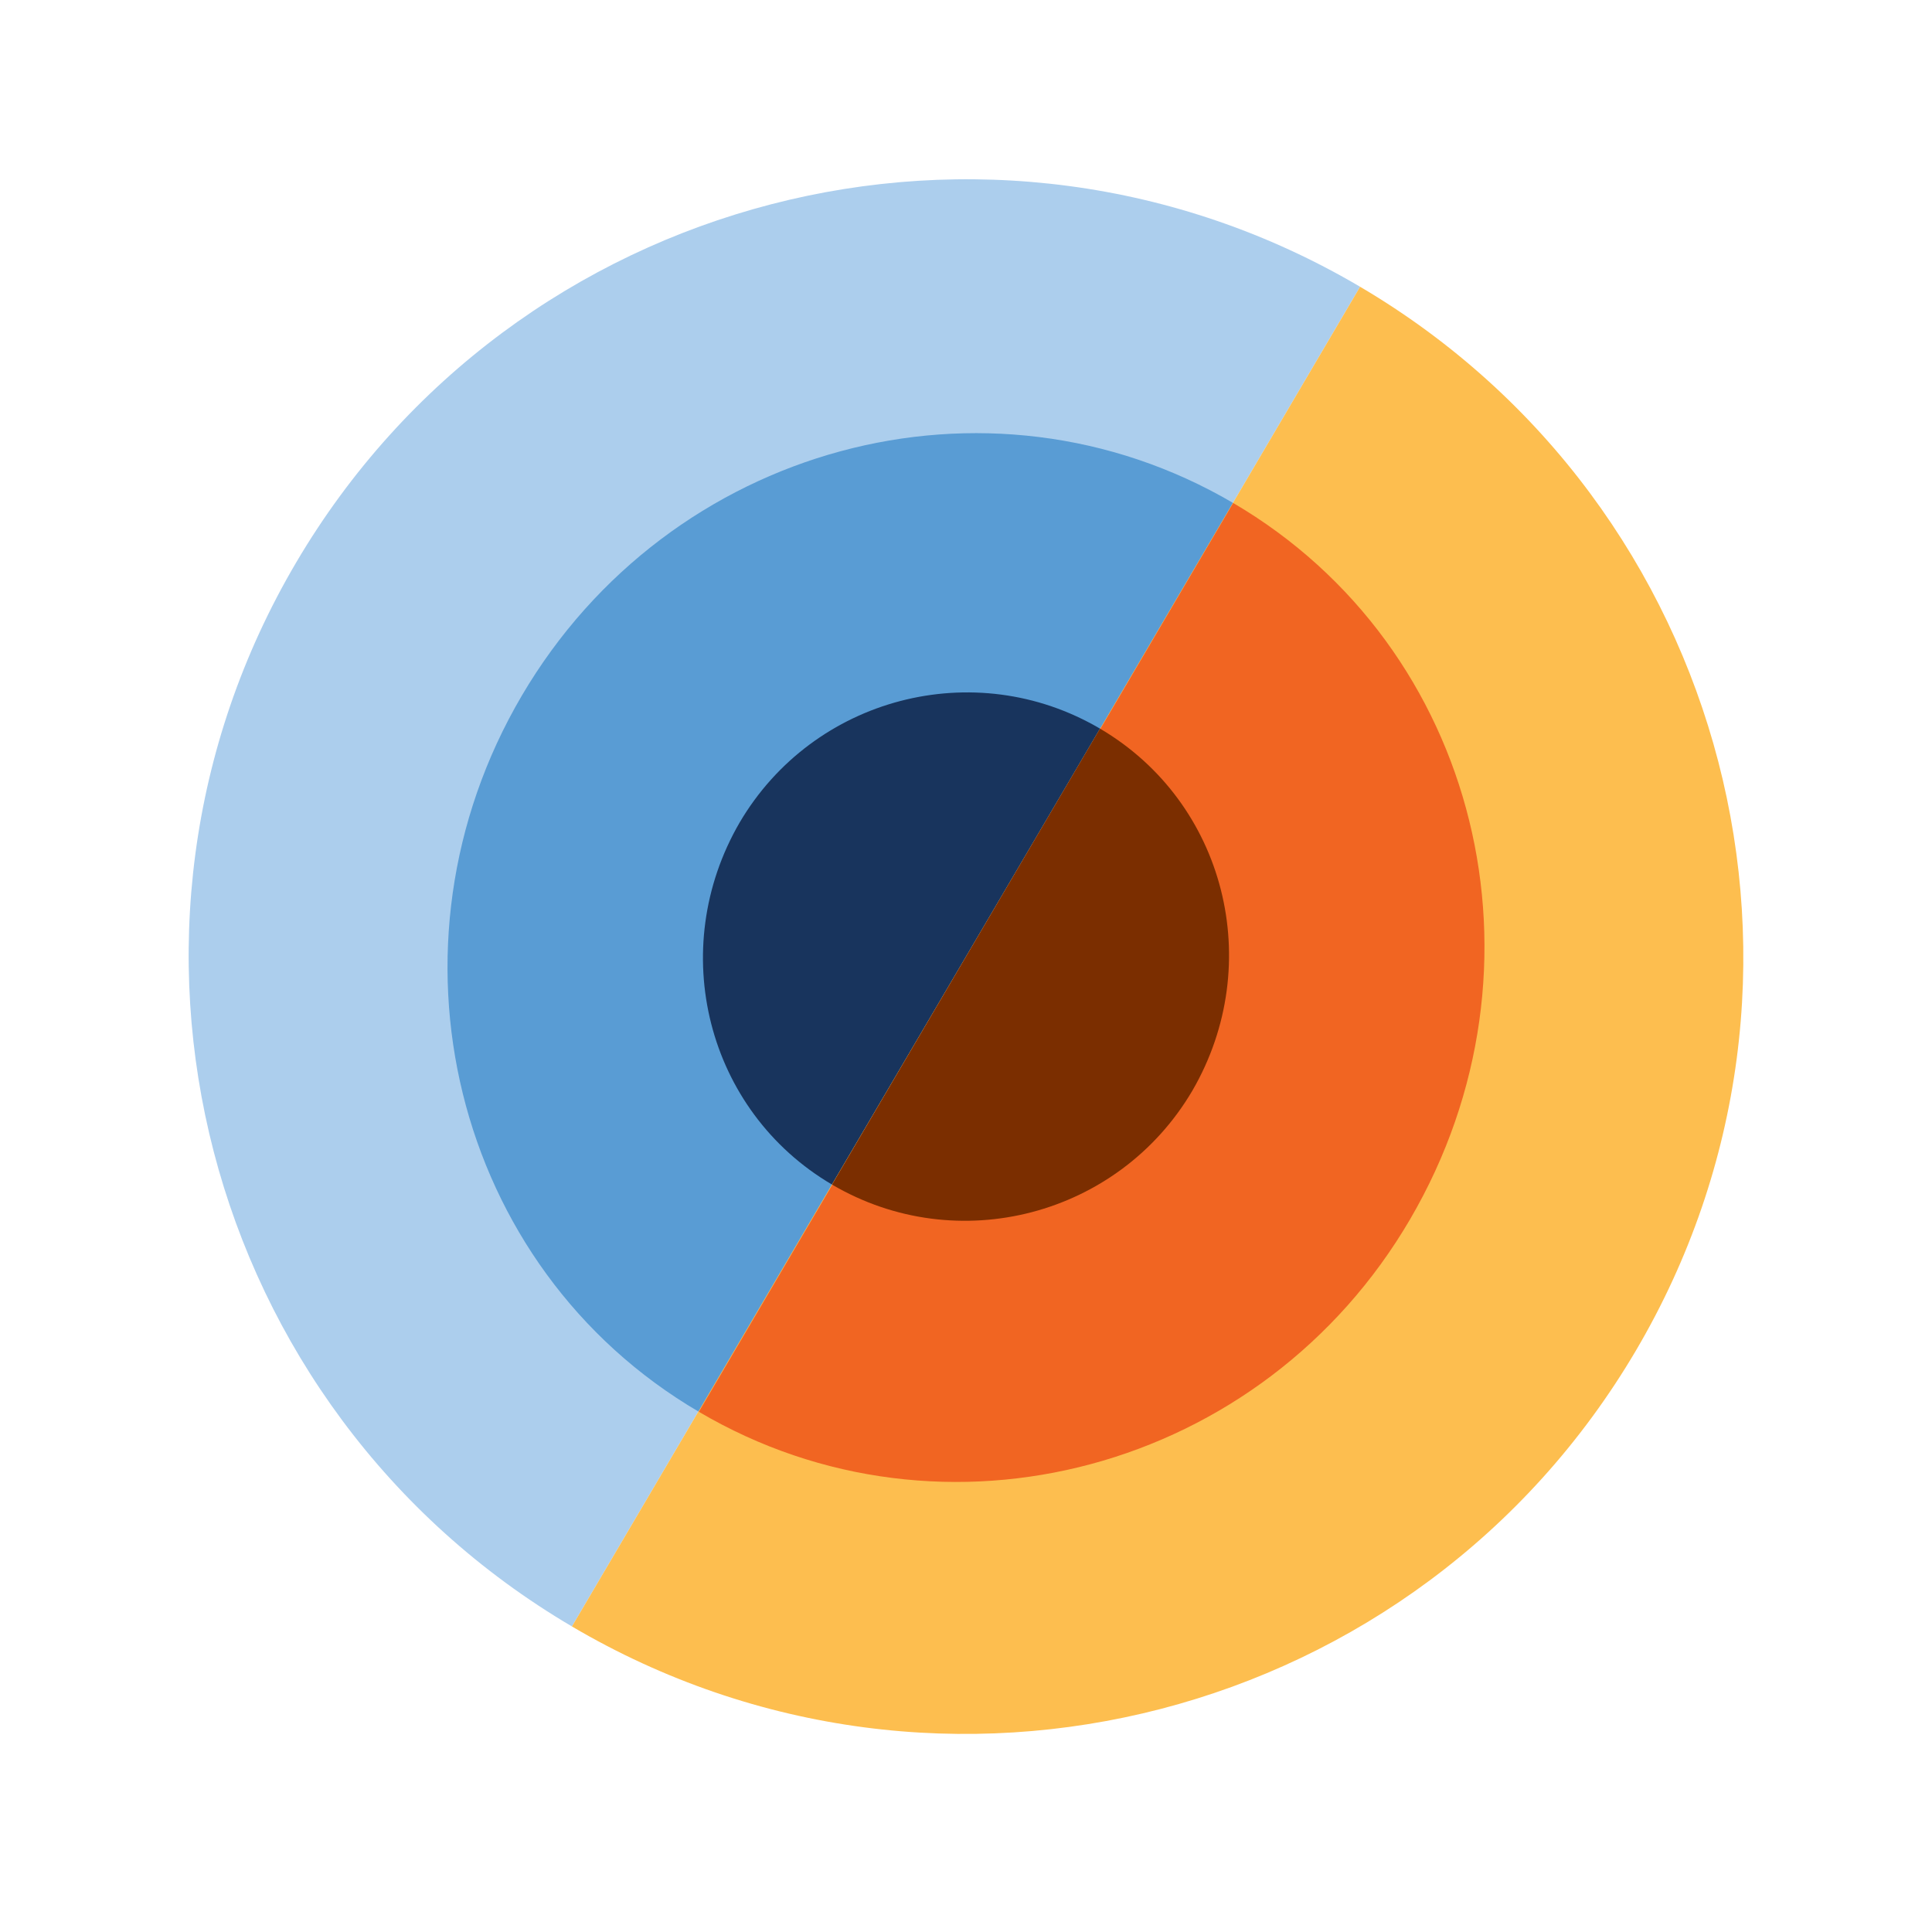 <?xml version="1.0" encoding="utf-8"?>
<!-- Generator: Adobe Illustrator 27.0.1, SVG Export Plug-In . SVG Version: 6.00 Build 0)  -->
<svg version="1.1" id="Layer_1" xmlns="http://www.w3.org/2000/svg" xmlns:xlink="http://www.w3.org/1999/xlink" x="0px" y="0px"
	 viewBox="0 0 123.3 122.2" style="enable-background:new 0 0 123.3 122.2;" xml:space="preserve">
<style type="text/css">
	.st0{fill:#ACCEED;}
	.st1{fill:#599CD4;}
	.st2{fill:#18345D;}
	.st3{fill:#FDBE4F;}
	.st4{fill:#F16522;}
	.st5{fill:#7B2E00;}
</style>
<g>
	<g>
		<g>
			<path class="st0" d="M36.5,103.8C12.9,89.9,5,59.5,18.9,35.9S63.2,4.4,86.8,18.3"/>
			<path class="st1" d="M44.6,90.1c-15.7-9.2-20.7-29.7-11.3-45.7S63,22.9,78.7,32.1"/>
			<path class="st2" d="M53.1,75.6c-8-4.7-10.6-15-5.9-23.1c4.7-8,15-10.7,23-6"/>
		</g>
		<g>
			<path class="st3" d="M86.8,18.3c23.6,13.9,31.5,44.3,17.6,67.9s-44.3,31.5-67.9,17.6"/>
			<path class="st4" d="M78.7,32.1C94.4,41.3,99.4,61.7,90,77.8S60.2,99.3,44.6,90.1"/>
			<path class="st5" d="M70.2,46.5c8,4.7,10.6,15,5.9,23.1c-4.7,8-15,10.7-23,6"/>
		</g>
	</g>
</g>
</svg>
